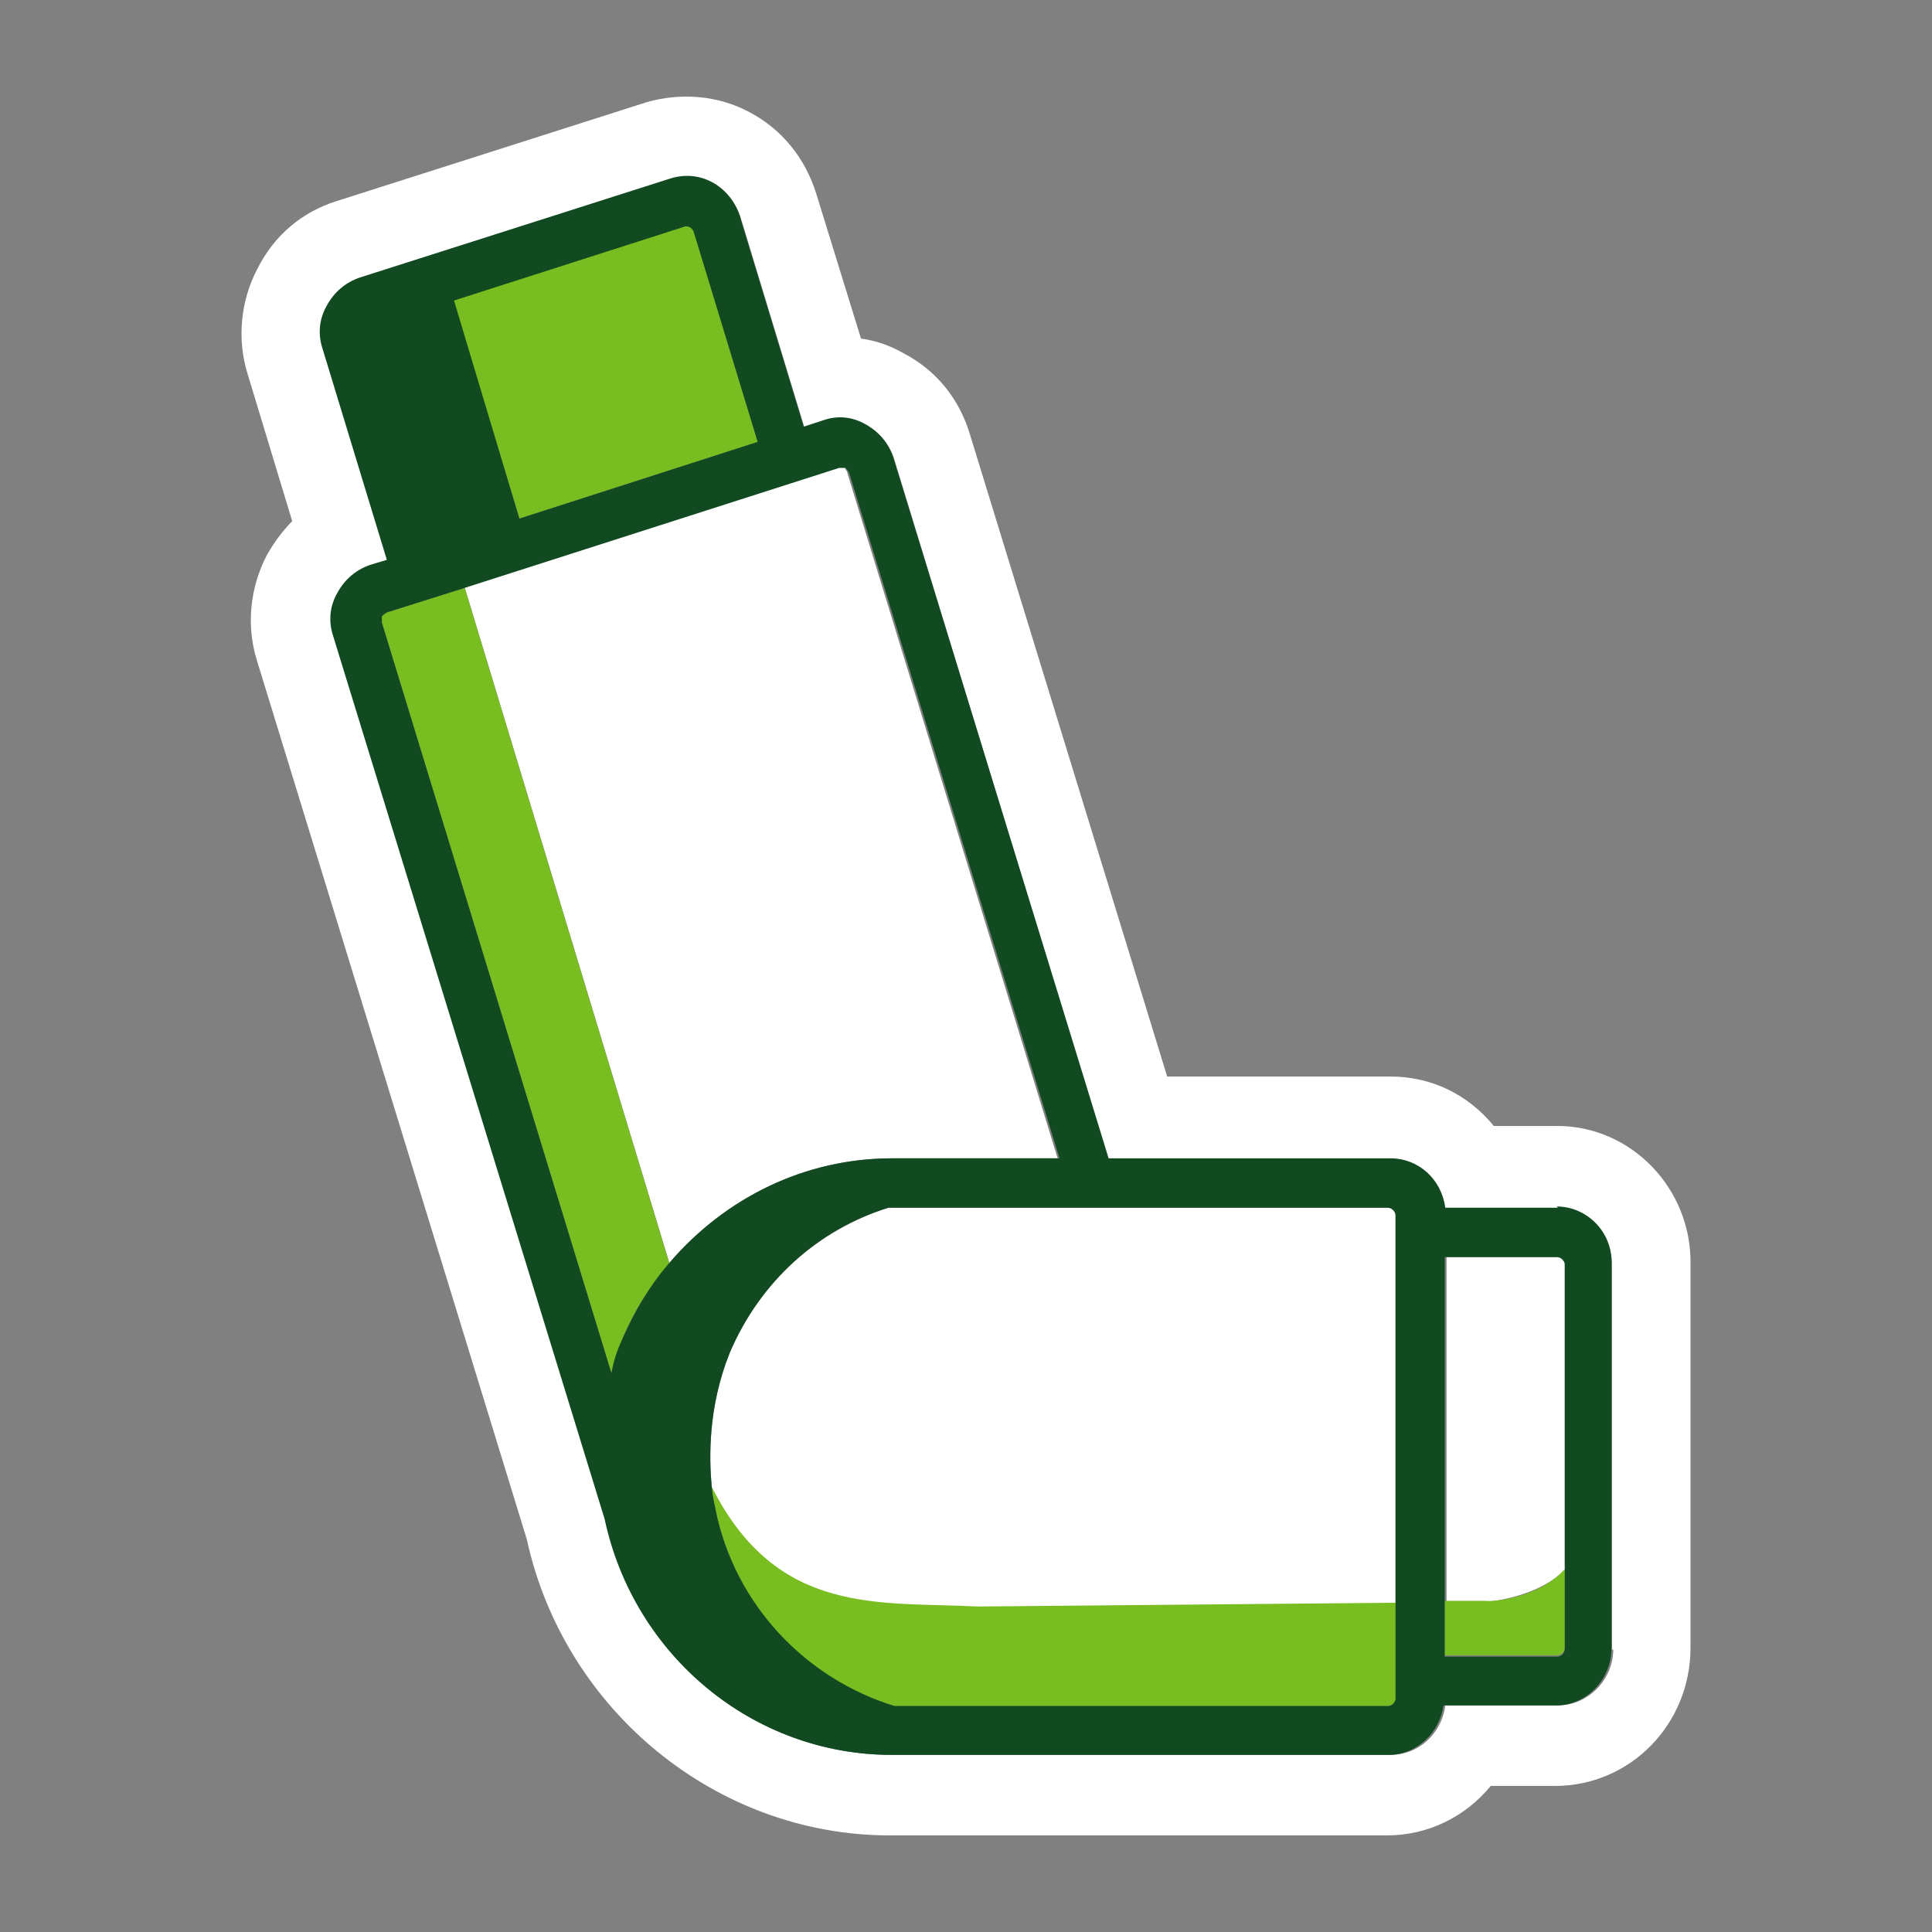 <svg width="40" height="40" viewBox="0 0 40 40" fill="none" xmlns="http://www.w3.org/2000/svg">
<rect x="0" y="0" width="40" height="40" fill="#808080" stroke="none"/>
<path d="M14.734 30.768C14.682 30.177 14.656 29.14 15.107 28.011C15.739 26.528 16.937 25.465 18.393 25.005H28.738C28.816 25.005 28.893 25.084 28.893 25.163V33.209L20.222 33.288C18.212 33.157 16.112 33.498 14.734 30.794M17.543 9.792L21.897 23.981H18.47C16.666 23.981 15.017 24.795 13.858 26.147L9.619 12.155L17.362 9.674C17.362 9.674 17.465 9.674 17.491 9.674C17.491 9.7 17.517 9.727 17.543 9.779M32.397 26.174V32.5C31.869 33.038 30.967 33.143 30.774 33.17H29.949V26.016H32.281C32.281 26.016 32.41 26.095 32.41 26.174M33.402 34.141C33.402 34.784 32.874 35.309 32.255 35.309H29.924C29.846 35.9 29.369 36.333 28.79 36.333H18.47C15.61 36.333 13.136 34.285 12.556 31.463L6.939 13.192C6.836 12.89 6.862 12.575 7.017 12.299C7.171 12.024 7.39 11.814 7.699 11.709L8.047 11.604L6.695 7.233C6.591 6.931 6.617 6.616 6.772 6.34C6.926 6.064 7.145 5.854 7.455 5.749L13.871 3.715C14.476 3.505 15.12 3.872 15.326 4.476L16.654 8.847L17.053 8.716C17.349 8.611 17.658 8.637 17.929 8.795C18.2 8.952 18.406 9.175 18.509 9.49L22.941 23.995H28.751C29.331 23.995 29.808 24.454 29.885 25.018H32.217C32.848 25.018 33.376 25.557 33.376 26.187V34.154H33.428L33.402 34.141ZM32.255 23.312H30.928C30.4 22.669 29.653 22.288 28.777 22.288H24.165L20.081 8.992C19.861 8.257 19.385 7.666 18.702 7.311C18.431 7.154 18.122 7.049 17.826 7.01L16.898 4.004C16.666 3.269 16.19 2.678 15.52 2.324C14.863 1.969 14.09 1.917 13.394 2.114L6.978 4.161C6.256 4.384 5.677 4.87 5.329 5.566C4.981 6.222 4.904 7.023 5.123 7.731L6.05 10.79C5.844 11 5.677 11.223 5.522 11.499C5.174 12.168 5.097 12.956 5.316 13.664L10.907 31.87C11.681 35.414 14.837 38 18.419 38H28.712C29.563 38 30.336 37.619 30.864 36.976H32.191C33.75 36.976 35 35.703 35 34.115V26.174C35.025 24.611 33.776 23.312 32.242 23.312" fill="white"/>
<path d="M28.764 35.309C28.841 35.309 28.919 35.23 28.919 35.152V33.183L20.248 33.261C18.212 33.157 16.087 33.471 14.734 30.781C14.76 31.056 14.811 31.24 14.811 31.24C15.21 33.235 16.692 34.784 18.522 35.322H28.764V35.296V35.309ZM9.632 12.168L8.009 12.68C8.009 12.68 7.931 12.732 7.906 12.759C7.88 12.785 7.88 12.838 7.906 12.89L12.66 28.431C12.711 28.208 12.814 27.972 12.879 27.735C13.123 27.145 13.458 26.62 13.858 26.16L9.619 12.168H9.632ZM10.753 10.737L15.687 9.149L14.36 4.778C14.334 4.699 14.283 4.673 14.206 4.673H14.154L9.374 6.209L10.753 10.724V10.737ZM32.397 32.513V34.115C32.397 34.193 32.32 34.272 32.242 34.272H29.911V33.143H30.735C30.967 33.17 31.869 33.065 32.384 32.5" fill="#78BE20"/>
<path d="M32.397 34.141C32.397 34.22 32.32 34.298 32.242 34.298H29.911V26.029H32.242C32.32 26.029 32.397 26.108 32.397 26.187V34.154V34.141ZM14.811 31.227C14.811 31.227 14.76 31.043 14.734 30.768C14.682 30.177 14.656 29.14 15.107 28.011C15.739 26.528 16.937 25.452 18.393 25.005H28.738C28.816 25.005 28.893 25.084 28.893 25.163V35.165C28.893 35.244 28.816 35.322 28.738 35.322H18.521C16.692 34.758 15.21 33.235 14.811 31.24M18.47 23.982C16.666 23.982 15.017 24.795 13.858 26.147C13.458 26.607 13.136 27.145 12.879 27.735C12.775 27.959 12.698 28.195 12.659 28.431L7.906 12.89V12.759C7.906 12.759 7.957 12.706 8.009 12.68L9.632 12.168L17.375 9.687C17.375 9.687 17.478 9.687 17.504 9.687C17.529 9.714 17.555 9.74 17.581 9.792L21.936 23.982H18.483H18.47ZM14.206 4.686C14.283 4.686 14.334 4.739 14.36 4.791L15.687 9.149L10.753 10.737L9.4 6.222L14.193 4.686H14.218H14.206ZM32.255 25.005H29.923C29.846 24.415 29.369 23.982 28.79 23.982H22.953L18.496 9.477C18.393 9.175 18.199 8.939 17.916 8.782C17.633 8.624 17.336 8.598 17.04 8.703L16.64 8.834L15.313 4.463C15.107 3.846 14.489 3.492 13.858 3.702L7.442 5.749C7.145 5.854 6.913 6.051 6.759 6.34C6.604 6.616 6.579 6.931 6.682 7.233L8.009 11.591L7.661 11.696C7.364 11.801 7.133 11.997 6.978 12.286C6.823 12.562 6.798 12.877 6.901 13.179L12.518 31.45C13.123 34.285 15.597 36.333 18.457 36.333H28.751C29.331 36.333 29.808 35.874 29.885 35.309H32.217C32.848 35.309 33.363 34.771 33.363 34.128V26.16C33.389 25.517 32.861 24.979 32.23 24.979" fill="#114A21"/>
</svg>
